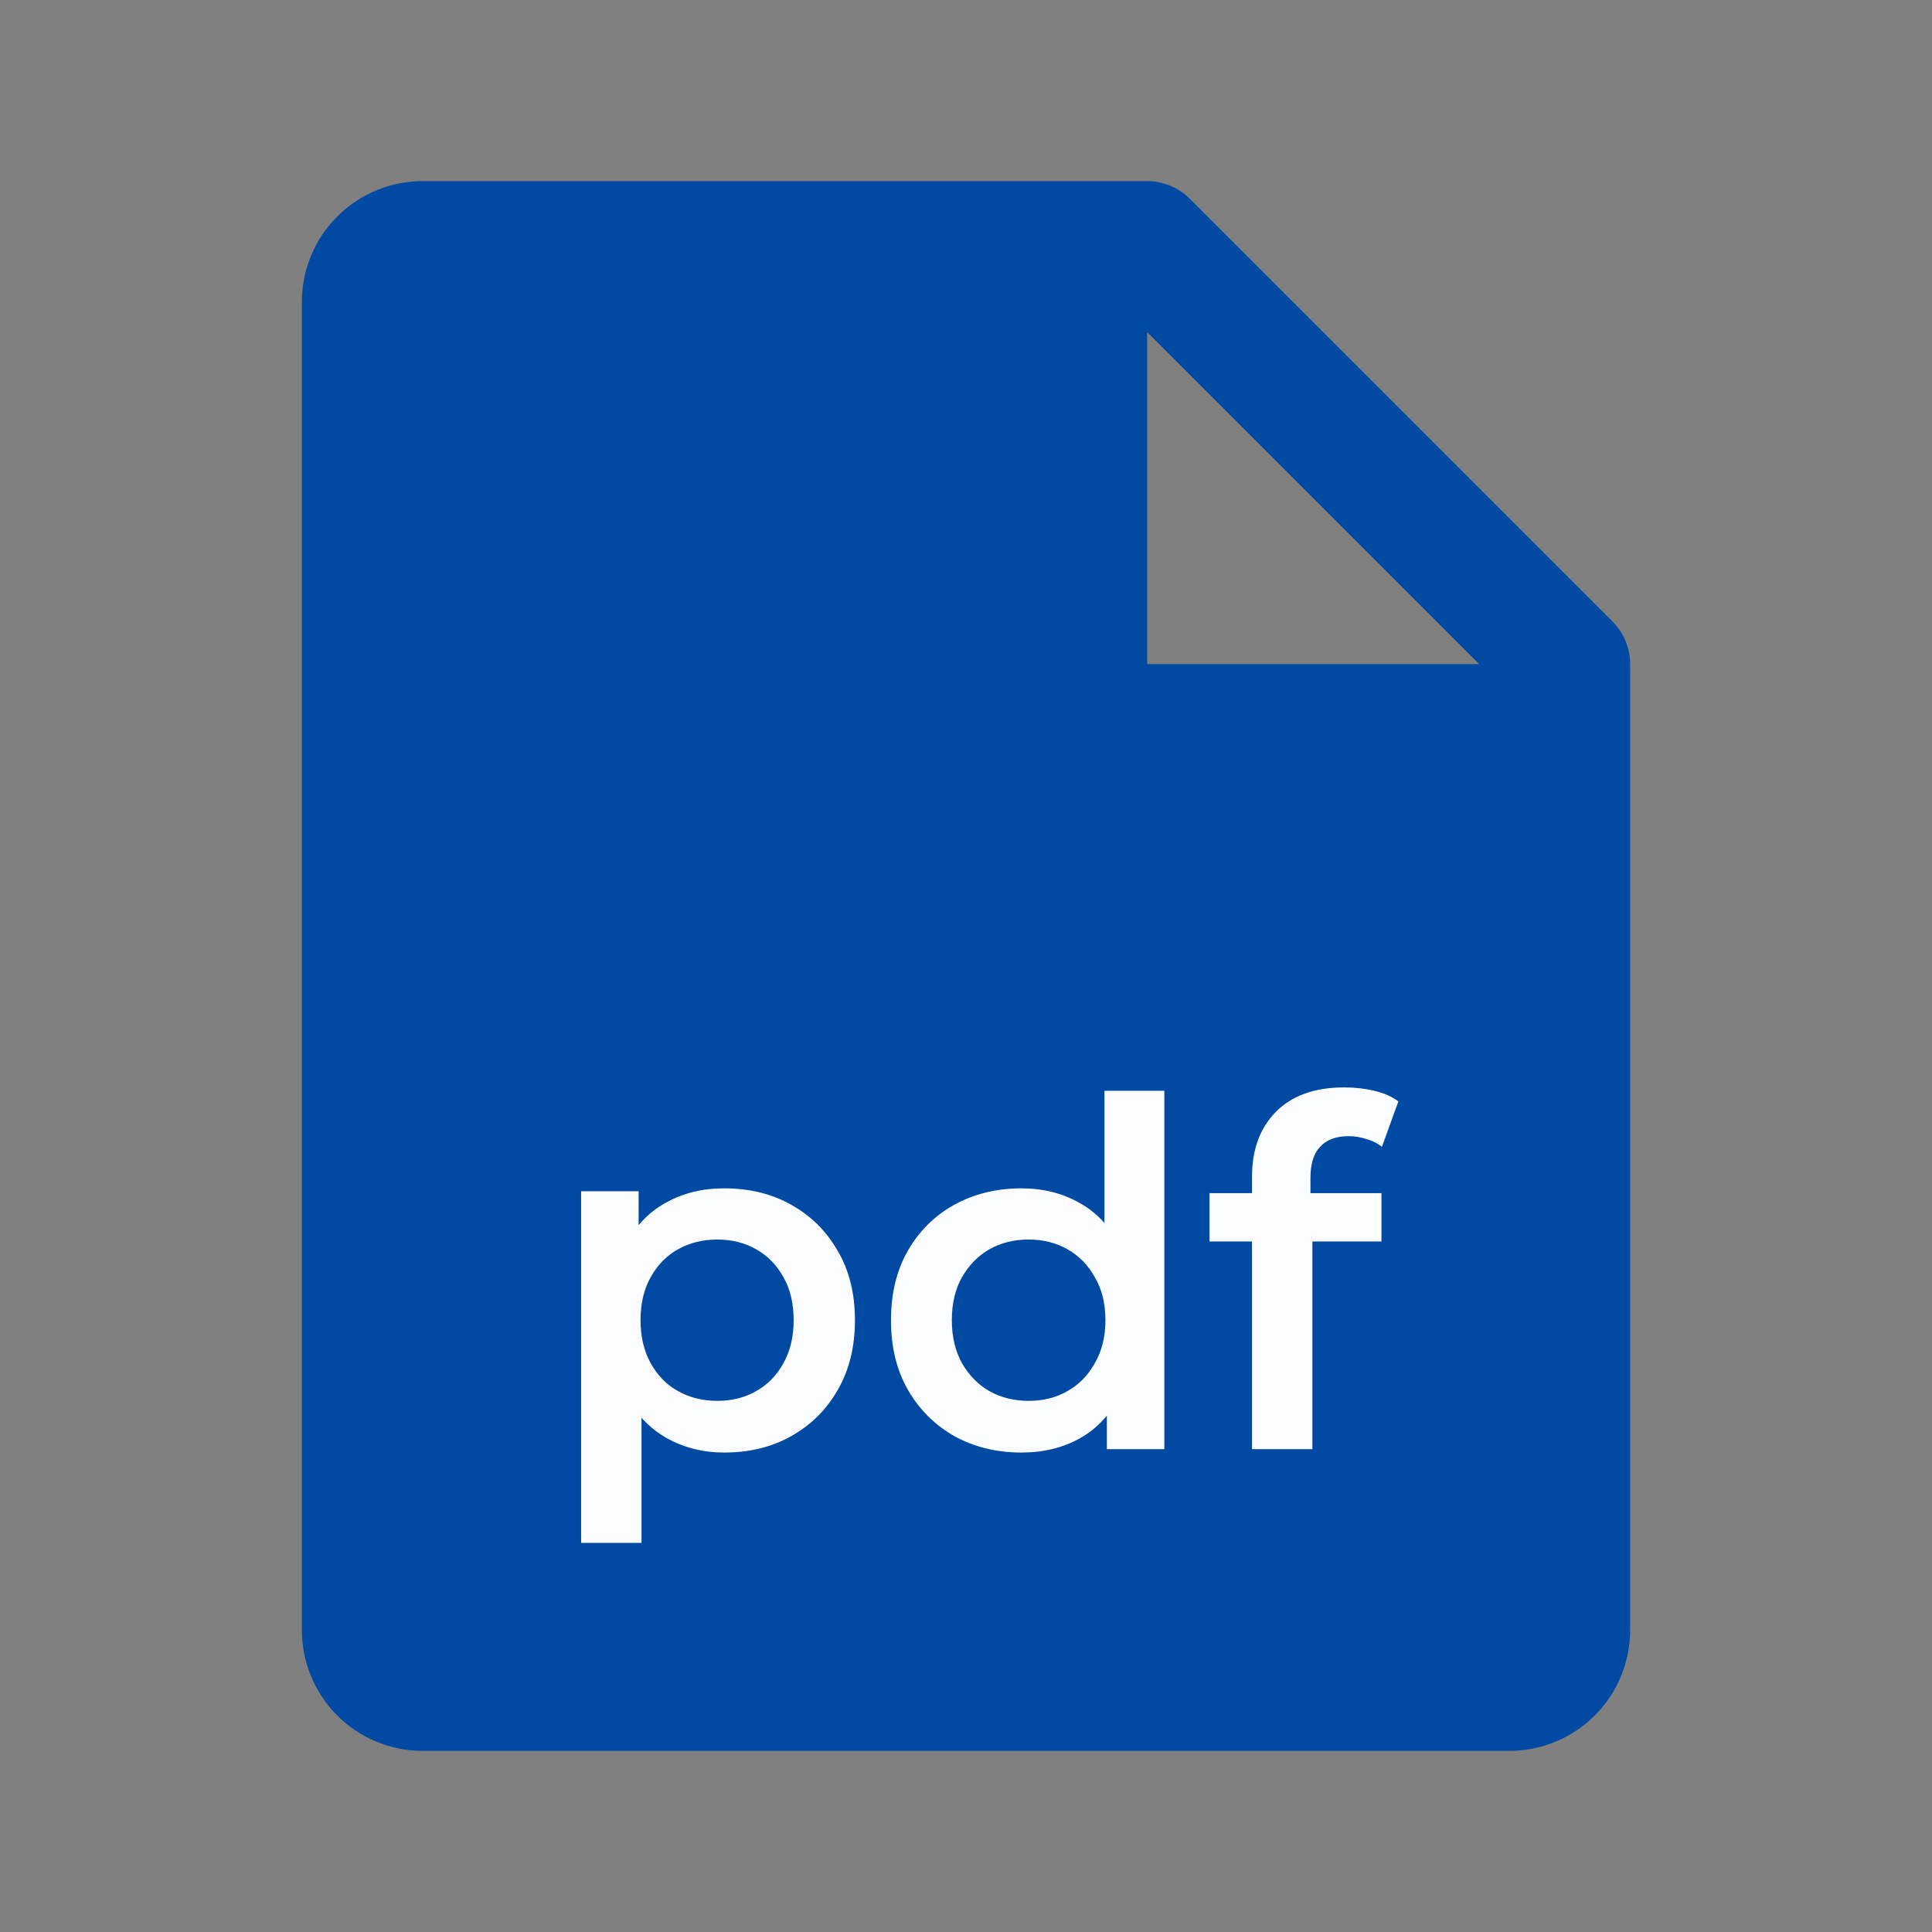 <svg width="48" height="48" viewBox="0 0 48 48" fill="none" xmlns="http://www.w3.org/2000/svg">
<rect x="0" y="0" width="48" height="48" fill="#808080" stroke="none"/>
<g clip-path="url(#clip0_5384_25252)">
<path d="M40.061 15.439L29.561 4.939C29.422 4.8 29.256 4.689 29.074 4.614C28.892 4.539 28.697 4.5 28.5 4.5H10.5C9.704 4.5 8.941 4.816 8.379 5.379C7.816 5.941 7.5 6.704 7.5 7.5V40.5C7.5 41.296 7.816 42.059 8.379 42.621C8.941 43.184 9.704 43.5 10.5 43.5H37.5C38.296 43.5 39.059 43.184 39.621 42.621C40.184 42.059 40.5 41.296 40.5 40.5V16.5C40.5 16.303 40.462 16.108 40.386 15.926C40.311 15.744 40.2 15.578 40.061 15.439ZM28.5 16.5V8.25L36.75 16.5H28.5Z" fill="#004AA3"/>
<path d="M17.989 36.088C17.47 36.088 16.994 35.968 16.561 35.728C16.137 35.488 15.797 35.128 15.541 34.648C15.293 34.16 15.169 33.544 15.169 32.8C15.169 32.048 15.29 31.432 15.53 30.952C15.777 30.472 16.113 30.116 16.538 29.884C16.962 29.644 17.445 29.524 17.989 29.524C18.622 29.524 19.177 29.66 19.657 29.932C20.145 30.204 20.529 30.584 20.809 31.072C21.098 31.56 21.241 32.136 21.241 32.8C21.241 33.464 21.098 34.044 20.809 34.54C20.529 35.028 20.145 35.408 19.657 35.68C19.177 35.952 18.622 36.088 17.989 36.088ZM14.438 38.332V29.596H15.866V31.108L15.818 32.812L15.938 34.516V38.332H14.438ZM17.822 34.804C18.181 34.804 18.502 34.724 18.782 34.564C19.07 34.404 19.297 34.172 19.465 33.868C19.634 33.564 19.718 33.208 19.718 32.8C19.718 32.384 19.634 32.028 19.465 31.732C19.297 31.428 19.07 31.196 18.782 31.036C18.502 30.876 18.181 30.796 17.822 30.796C17.462 30.796 17.137 30.876 16.849 31.036C16.561 31.196 16.334 31.428 16.166 31.732C15.998 32.028 15.914 32.384 15.914 32.8C15.914 33.208 15.998 33.564 16.166 33.868C16.334 34.172 16.561 34.404 16.849 34.564C17.137 34.724 17.462 34.804 17.822 34.804Z" fill="#FAFCFF"/>
<path d="M25.376 36.088C24.76 36.088 24.204 35.952 23.708 35.68C23.22 35.4 22.836 35.016 22.556 34.528C22.276 34.04 22.136 33.464 22.136 32.8C22.136 32.136 22.276 31.56 22.556 31.072C22.836 30.584 23.22 30.204 23.708 29.932C24.204 29.66 24.76 29.524 25.376 29.524C25.912 29.524 26.392 29.644 26.816 29.884C27.24 30.116 27.576 30.472 27.824 30.952C28.072 31.432 28.196 32.048 28.196 32.8C28.196 33.544 28.076 34.16 27.836 34.648C27.596 35.128 27.264 35.488 26.84 35.728C26.416 35.968 25.928 36.088 25.376 36.088ZM25.556 34.804C25.916 34.804 26.236 34.724 26.516 34.564C26.804 34.404 27.032 34.172 27.2 33.868C27.376 33.564 27.464 33.208 27.464 32.8C27.464 32.384 27.376 32.028 27.2 31.732C27.032 31.428 26.804 31.196 26.516 31.036C26.236 30.876 25.916 30.796 25.556 30.796C25.196 30.796 24.872 30.876 24.584 31.036C24.304 31.196 24.076 31.428 23.9 31.732C23.732 32.028 23.648 32.384 23.648 32.8C23.648 33.208 23.732 33.564 23.9 33.868C24.076 34.172 24.304 34.404 24.584 34.564C24.872 34.724 25.196 34.804 25.556 34.804ZM27.5 36.004V34.492L27.56 32.788L27.44 31.084V27.1H28.928V36.004H27.5Z" fill="#FAFCFF"/>
<path d="M31.106 36.004V29.236C31.106 28.564 31.302 28.028 31.694 27.628C32.094 27.22 32.662 27.016 33.398 27.016C33.662 27.016 33.91 27.044 34.142 27.1C34.382 27.156 34.582 27.244 34.742 27.364L34.334 28.492C34.222 28.404 34.094 28.34 33.95 28.3C33.806 28.252 33.658 28.228 33.506 28.228C33.194 28.228 32.958 28.316 32.798 28.492C32.638 28.66 32.558 28.916 32.558 29.26V29.98L32.606 30.652V36.004H31.106ZM30.05 30.844V29.644H34.322V30.844H30.05Z" fill="#FAFCFF"/>
</g>
<defs>
<clipPath id="clip0_5384_25252">
<rect width="48" height="48" fill="white"/>
</clipPath>
</defs>
</svg>

